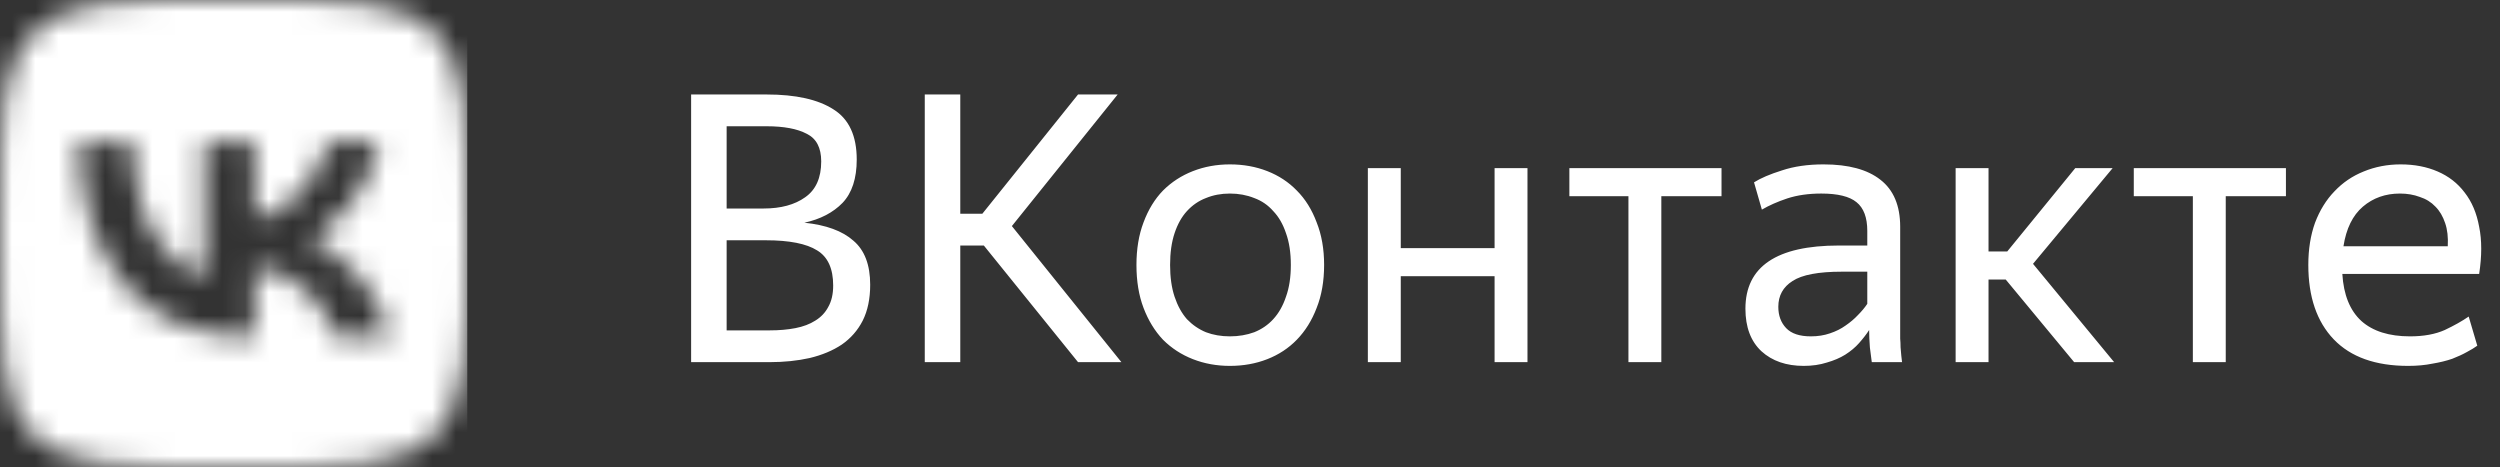 <svg width="107" height="20" viewBox="0 0 107 20" fill="none" xmlns="http://www.w3.org/2000/svg">
<rect x="0" y="0" width="107" height="20" fill="#333333" stroke="none"/>
<g clip-path="url(#clip0_15968_666)">
<g clip-path="url(#clip1_15968_666)">
<mask id="mask0_15968_666" style="mask-type:alpha" maskUnits="userSpaceOnUse" x="0" y="0" width="20" height="20">
<g clip-path="url(#clip2_15968_666)">
<g clip-path="url(#clip3_15968_666)">
<path fill-rule="evenodd" clip-rule="evenodd" d="M1.406 1.406C0 2.812 0 5.075 0 9.6V10.4C0 14.925 0 17.188 1.406 18.594C2.812 20 5.075 20 9.6 20H10.4C14.925 20 17.188 20 18.594 18.594C20 17.188 20 14.925 20 10.4V9.6C20 5.075 20 2.812 18.594 1.406C17.188 0 14.925 0 10.4 0H9.6C5.075 0 2.812 0 1.406 1.406ZM3.375 6.083C3.483 11.283 6.083 14.408 10.642 14.408H10.9V11.433C12.575 11.6 13.842 12.825 14.35 14.408H16.717C16.067 12.042 14.358 10.733 13.292 10.233C14.358 9.617 15.858 8.117 16.217 6.083H14.067C13.6 7.733 12.217 9.233 10.9 9.375V6.083H8.75V11.85C7.417 11.517 5.733 9.9 5.658 6.083H3.375Z" fill="black"/>
</g>
</g>
</mask>
<g mask="url(#mask0_15968_666)">
<rect width="20" height="20" fill="white"/>
</g>
<path d="M31.1 5.404V8.924H32.684C33.42 8.924 34.012 8.764 34.46 8.444C34.919 8.124 35.148 7.612 35.148 6.908C35.148 6.321 34.94 5.927 34.524 5.724C34.119 5.511 33.548 5.404 32.812 5.404H31.1ZM31.1 10.284V14.14H32.94C33.346 14.14 33.714 14.108 34.044 14.044C34.375 13.98 34.658 13.873 34.892 13.724C35.138 13.575 35.324 13.377 35.452 13.132C35.591 12.887 35.66 12.583 35.66 12.22C35.66 11.495 35.431 10.993 34.972 10.716C34.514 10.428 33.783 10.284 32.78 10.284H31.1ZM29.58 4.044H32.812C34.06 4.044 35.015 4.257 35.676 4.684C36.338 5.1 36.668 5.815 36.668 6.828C36.668 7.639 36.466 8.257 36.06 8.684C35.655 9.1 35.111 9.383 34.428 9.532C35.356 9.628 36.055 9.884 36.524 10.3C37.004 10.705 37.244 11.335 37.244 12.188C37.244 12.785 37.138 13.297 36.924 13.724C36.711 14.14 36.412 14.481 36.028 14.748C35.644 15.004 35.186 15.196 34.652 15.324C34.13 15.441 33.559 15.5 32.94 15.5H29.58V4.044ZM42.108 10.508H41.1V15.5H39.58V4.044H41.1V9.148H42.044L46.14 4.044H47.836L43.308 9.676L47.996 15.5H46.14L42.108 10.508ZM52.64 15.66C52.075 15.66 51.547 15.564 51.056 15.372C50.565 15.18 50.139 14.903 49.776 14.54C49.424 14.167 49.147 13.713 48.944 13.18C48.741 12.647 48.64 12.033 48.64 11.34C48.64 10.657 48.741 10.049 48.944 9.516C49.147 8.972 49.424 8.519 49.776 8.156C50.139 7.793 50.565 7.516 51.056 7.324C51.547 7.132 52.075 7.036 52.64 7.036C53.216 7.036 53.749 7.132 54.24 7.324C54.731 7.516 55.152 7.793 55.504 8.156C55.867 8.519 56.149 8.972 56.352 9.516C56.565 10.049 56.672 10.657 56.672 11.34C56.672 12.033 56.565 12.647 56.352 13.18C56.149 13.713 55.867 14.167 55.504 14.54C55.152 14.903 54.731 15.18 54.24 15.372C53.749 15.564 53.216 15.66 52.64 15.66ZM52.64 14.396C53.013 14.396 53.36 14.337 53.68 14.22C54 14.092 54.272 13.905 54.496 13.66C54.731 13.404 54.912 13.084 55.04 12.7C55.179 12.316 55.248 11.863 55.248 11.34C55.248 10.817 55.179 10.364 55.04 9.98C54.912 9.596 54.731 9.281 54.496 9.036C54.272 8.78 54 8.593 53.68 8.476C53.36 8.348 53.013 8.284 52.64 8.284C52.267 8.284 51.925 8.348 51.616 8.476C51.307 8.593 51.035 8.78 50.8 9.036C50.576 9.281 50.4 9.596 50.272 9.98C50.144 10.364 50.08 10.817 50.08 11.34C50.08 11.863 50.144 12.316 50.272 12.7C50.4 13.084 50.576 13.404 50.8 13.66C51.035 13.905 51.307 14.092 51.616 14.22C51.925 14.337 52.267 14.396 52.64 14.396ZM63.968 11.82H59.953V15.5H58.544V7.196H59.953V10.62H63.968V7.196H65.376V15.5H63.968V11.82ZM71.105 8.396V15.5H69.697V8.396H67.169V7.196H73.681V8.396H71.105ZM77.504 14.396C77.803 14.396 78.075 14.353 78.32 14.268C78.576 14.183 78.8 14.071 78.992 13.932C79.195 13.793 79.371 13.644 79.52 13.484C79.68 13.324 79.813 13.164 79.92 13.004V11.628H78.832C77.829 11.628 77.125 11.761 76.72 12.028C76.315 12.284 76.112 12.652 76.112 13.132C76.112 13.505 76.224 13.809 76.448 14.044C76.672 14.279 77.024 14.396 77.504 14.396ZM80 14.124C79.883 14.305 79.739 14.492 79.568 14.684C79.408 14.865 79.211 15.031 78.976 15.18C78.752 15.319 78.491 15.431 78.192 15.516C77.893 15.612 77.563 15.66 77.2 15.66C76.453 15.66 75.851 15.452 75.392 15.036C74.933 14.609 74.704 14.001 74.704 13.212C74.704 11.409 76.037 10.508 78.704 10.508H79.92V9.884C79.92 9.308 79.765 8.897 79.456 8.652C79.157 8.407 78.656 8.284 77.952 8.284C77.408 8.284 76.923 8.353 76.496 8.492C76.08 8.631 75.717 8.791 75.408 8.972L75.072 7.804C75.36 7.623 75.76 7.452 76.272 7.292C76.784 7.121 77.376 7.036 78.048 7.036C79.115 7.036 79.925 7.255 80.48 7.692C81.045 8.129 81.328 8.801 81.328 9.708V14.156C81.328 14.252 81.328 14.364 81.328 14.492C81.339 14.609 81.344 14.732 81.344 14.86C81.355 14.988 81.365 15.111 81.376 15.228C81.387 15.335 81.397 15.425 81.408 15.5H80.112C80.091 15.351 80.064 15.143 80.032 14.876C80.011 14.599 80 14.359 80 14.156V14.124ZM85.845 11.964H85.109V15.5H83.701V7.196H85.109V10.764H85.909L88.821 7.196H90.421L87.013 11.292L90.485 15.5H88.773L85.845 11.964ZM95.262 8.396V15.5H93.854V8.396H91.326V7.196H97.838V8.396H95.262ZM102.716 8.284C102.098 8.284 101.57 8.471 101.132 8.844C100.695 9.217 100.418 9.783 100.3 10.54H104.764C104.786 10.156 104.748 9.825 104.652 9.548C104.556 9.26 104.418 9.025 104.236 8.844C104.055 8.652 103.831 8.513 103.564 8.428C103.308 8.332 103.026 8.284 102.716 8.284ZM106.028 14.796C105.911 14.881 105.762 14.972 105.58 15.068C105.41 15.164 105.202 15.26 104.956 15.356C104.711 15.441 104.428 15.511 104.108 15.564C103.799 15.628 103.452 15.66 103.068 15.66C101.671 15.66 100.61 15.281 99.884 14.524C99.159 13.767 98.796 12.705 98.796 11.34C98.796 10.668 98.892 10.065 99.084 9.532C99.287 8.999 99.564 8.551 99.916 8.188C100.268 7.815 100.684 7.532 101.164 7.34C101.655 7.137 102.183 7.036 102.748 7.036C103.335 7.036 103.863 7.137 104.332 7.34C104.802 7.543 105.186 7.841 105.484 8.236C105.794 8.631 106.002 9.121 106.108 9.708C106.226 10.284 106.226 10.956 106.108 11.724H100.252C100.306 12.62 100.578 13.292 101.068 13.74C101.559 14.177 102.252 14.396 103.148 14.396C103.735 14.396 104.231 14.305 104.636 14.124C105.042 13.932 105.383 13.74 105.66 13.548L106.028 14.796Z" fill="white"/>
</g>
</g>
<defs>
<clipPath id="clip0_15968_666">
<rect width="107" height="20" fill="white"/>
</clipPath>
<clipPath id="clip1_15968_666">
<rect width="107" height="20" fill="white"/>
</clipPath>
<clipPath id="clip2_15968_666">
<rect width="20" height="20" fill="white"/>
</clipPath>
<clipPath id="clip3_15968_666">
<rect width="20" height="20" fill="white"/>
</clipPath>
</defs>
</svg>
